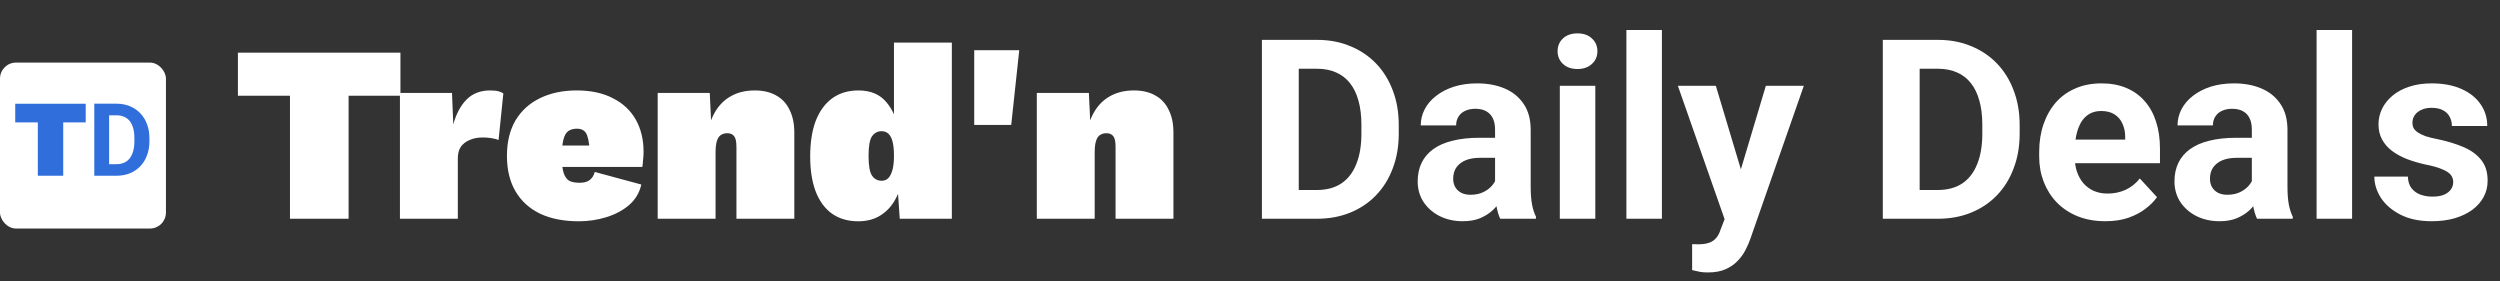 <svg width="80" height="9" viewBox="0 0 80 9" fill="none" xmlns="http://www.w3.org/2000/svg">
<rect x="0" y="0" width="80" height="9" fill="#333333" stroke="none"/>
<path d="M12.814 1.686V3.063H11.155V7H9.279V3.063H7.613V1.686H12.814ZM12.798 7V2.974H14.464L14.505 3.981C14.596 3.648 14.736 3.385 14.923 3.192C15.117 2.993 15.372 2.894 15.688 2.894C15.812 2.894 15.906 2.905 15.97 2.926C16.035 2.947 16.08 2.969 16.107 2.99L15.954 4.48C15.906 4.458 15.836 4.44 15.745 4.424C15.653 4.407 15.554 4.399 15.447 4.399C15.286 4.399 15.146 4.426 15.028 4.48C14.91 4.528 14.816 4.601 14.746 4.697C14.682 4.794 14.65 4.917 14.65 5.068V7H12.798ZM18.525 7.081C18.042 7.081 17.629 7 17.285 6.839C16.942 6.673 16.679 6.434 16.496 6.122C16.314 5.811 16.222 5.433 16.222 4.987C16.222 4.542 16.314 4.163 16.496 3.852C16.684 3.541 16.944 3.304 17.277 3.143C17.615 2.977 18.007 2.894 18.453 2.894C18.909 2.894 19.295 2.977 19.612 3.143C19.934 3.304 20.178 3.533 20.345 3.828C20.511 4.123 20.594 4.466 20.594 4.858C20.594 4.944 20.589 5.033 20.578 5.124C20.573 5.215 20.565 5.288 20.554 5.341H17.414V4.657H19.749L18.871 5.003C18.871 4.713 18.845 4.493 18.791 4.343C18.742 4.193 18.633 4.118 18.461 4.118C18.348 4.118 18.254 4.144 18.179 4.198C18.109 4.252 18.058 4.346 18.026 4.48C17.994 4.609 17.978 4.789 17.978 5.019C17.978 5.25 17.999 5.427 18.042 5.551C18.085 5.669 18.147 5.749 18.227 5.792C18.313 5.83 18.42 5.849 18.549 5.849C18.689 5.849 18.796 5.819 18.871 5.76C18.952 5.696 19.006 5.61 19.032 5.502L20.522 5.905C20.463 6.168 20.331 6.388 20.127 6.565C19.923 6.737 19.679 6.866 19.395 6.952C19.116 7.038 18.826 7.081 18.525 7.081ZM21.046 7V2.974H22.712L22.793 4.681L22.608 4.48C22.645 4.147 22.729 3.863 22.857 3.626C22.986 3.39 23.158 3.21 23.373 3.087C23.593 2.958 23.853 2.894 24.154 2.894C24.422 2.894 24.65 2.947 24.838 3.055C25.026 3.157 25.168 3.31 25.265 3.514C25.367 3.712 25.418 3.957 25.418 4.246V7H23.566V4.705C23.566 4.534 23.542 4.418 23.493 4.359C23.445 4.295 23.373 4.263 23.276 4.263C23.19 4.263 23.118 4.284 23.059 4.327C23.005 4.365 22.965 4.429 22.938 4.52C22.911 4.611 22.898 4.73 22.898 4.874V7H21.046ZM27.464 7.081C27.136 7.081 26.857 7 26.626 6.839C26.396 6.673 26.221 6.436 26.103 6.13C25.985 5.819 25.926 5.446 25.926 5.011C25.926 4.56 25.985 4.179 26.103 3.868C26.227 3.551 26.404 3.31 26.634 3.143C26.865 2.977 27.144 2.894 27.472 2.894C27.864 2.894 28.164 3.023 28.373 3.28C28.583 3.533 28.714 3.852 28.768 4.238L28.607 4.48V1.364H30.459V7H28.792L28.68 5.374L28.889 5.607C28.857 5.892 28.779 6.147 28.655 6.372C28.537 6.592 28.376 6.767 28.172 6.895C27.974 7.019 27.737 7.081 27.464 7.081ZM28.212 5.784C28.298 5.784 28.368 5.757 28.422 5.704C28.481 5.645 28.526 5.556 28.559 5.438C28.591 5.32 28.607 5.17 28.607 4.987C28.607 4.815 28.594 4.67 28.567 4.552C28.54 4.434 28.497 4.346 28.438 4.287C28.379 4.228 28.304 4.198 28.212 4.198C28.084 4.198 27.982 4.252 27.907 4.359C27.831 4.461 27.794 4.67 27.794 4.987C27.794 5.304 27.831 5.516 27.907 5.623C27.982 5.731 28.084 5.784 28.212 5.784ZM32.616 1.606L32.359 3.997H31.175V1.606H32.616ZM33.178 7V2.974H34.844L34.925 4.681L34.74 4.48C34.778 4.147 34.861 3.863 34.989 3.626C35.118 3.39 35.29 3.21 35.505 3.087C35.725 2.958 35.985 2.894 36.286 2.894C36.554 2.894 36.782 2.947 36.97 3.055C37.158 3.157 37.3 3.31 37.397 3.514C37.499 3.712 37.55 3.957 37.55 4.246V7H35.698V4.705C35.698 4.534 35.674 4.418 35.626 4.359C35.577 4.295 35.505 4.263 35.408 4.263C35.322 4.263 35.25 4.284 35.191 4.327C35.137 4.365 35.097 4.429 35.07 4.52C35.043 4.611 35.03 4.73 35.03 4.874V7H33.178ZM42.138 7H40.892L40.9 6.08H42.138C42.447 6.08 42.708 6.011 42.92 5.872C43.133 5.73 43.292 5.524 43.4 5.254C43.51 4.985 43.565 4.658 43.565 4.276V3.996C43.565 3.703 43.534 3.445 43.471 3.222C43.41 2.999 43.32 2.812 43.199 2.66C43.079 2.508 42.931 2.394 42.755 2.318C42.58 2.239 42.378 2.2 42.15 2.2H40.868V1.276H42.15C42.532 1.276 42.882 1.341 43.199 1.473C43.519 1.601 43.796 1.786 44.029 2.027C44.262 2.268 44.442 2.556 44.568 2.892C44.696 3.225 44.76 3.595 44.76 4.004V4.276C44.76 4.682 44.696 5.053 44.568 5.388C44.442 5.724 44.262 6.012 44.029 6.253C43.798 6.492 43.522 6.676 43.199 6.807C42.88 6.936 42.526 7 42.138 7ZM41.56 1.276V7H40.381V1.276H41.56ZM47.842 6.041V4.146C47.842 4.01 47.82 3.893 47.776 3.796C47.731 3.696 47.661 3.619 47.567 3.564C47.475 3.509 47.356 3.481 47.209 3.481C47.084 3.481 46.975 3.504 46.883 3.548C46.791 3.59 46.721 3.652 46.671 3.733C46.621 3.812 46.596 3.905 46.596 4.012H45.464C45.464 3.831 45.506 3.66 45.59 3.497C45.673 3.335 45.795 3.192 45.955 3.069C46.115 2.943 46.305 2.845 46.525 2.774C46.748 2.703 46.997 2.668 47.272 2.668C47.602 2.668 47.896 2.723 48.153 2.833C48.41 2.943 48.611 3.108 48.758 3.328C48.908 3.548 48.982 3.823 48.982 4.154V5.974C48.982 6.207 48.997 6.399 49.026 6.548C49.054 6.695 49.096 6.823 49.151 6.933V7H48.007C47.952 6.885 47.91 6.741 47.882 6.568C47.855 6.392 47.842 6.216 47.842 6.041ZM47.992 4.409L48 5.05H47.367C47.217 5.05 47.087 5.067 46.977 5.101C46.867 5.135 46.777 5.184 46.706 5.247C46.635 5.307 46.583 5.378 46.549 5.459C46.517 5.54 46.502 5.629 46.502 5.726C46.502 5.823 46.524 5.911 46.569 5.99C46.613 6.066 46.677 6.126 46.761 6.17C46.845 6.212 46.943 6.233 47.056 6.233C47.226 6.233 47.374 6.199 47.5 6.131C47.626 6.063 47.723 5.979 47.791 5.88C47.862 5.78 47.899 5.686 47.901 5.597L48.2 6.076C48.158 6.184 48.1 6.295 48.027 6.41C47.956 6.526 47.866 6.634 47.756 6.737C47.646 6.836 47.513 6.919 47.359 6.984C47.204 7.047 47.021 7.079 46.808 7.079C46.538 7.079 46.293 7.025 46.073 6.917C45.856 6.807 45.683 6.657 45.554 6.465C45.428 6.271 45.366 6.051 45.366 5.805C45.366 5.582 45.407 5.384 45.491 5.211C45.575 5.038 45.698 4.893 45.861 4.775C46.026 4.654 46.232 4.564 46.478 4.504C46.724 4.441 47.01 4.409 47.335 4.409H47.992ZM51.05 2.746V7H49.914V2.746H51.05ZM49.843 1.638C49.843 1.473 49.901 1.336 50.016 1.229C50.132 1.121 50.286 1.068 50.48 1.068C50.672 1.068 50.825 1.121 50.94 1.229C51.058 1.336 51.117 1.473 51.117 1.638C51.117 1.803 51.058 1.939 50.94 2.047C50.825 2.154 50.672 2.208 50.48 2.208C50.286 2.208 50.132 2.154 50.016 2.047C49.901 1.939 49.843 1.803 49.843 1.638ZM53.181 0.961V7H52.045V0.961H53.181ZM55.379 6.52L56.507 2.746H57.722L56.012 7.641C55.975 7.748 55.925 7.864 55.862 7.987C55.802 8.11 55.719 8.227 55.615 8.337C55.512 8.449 55.383 8.541 55.225 8.612C55.071 8.683 54.881 8.718 54.655 8.718C54.548 8.718 54.46 8.711 54.392 8.698C54.324 8.685 54.242 8.667 54.148 8.643V7.814C54.177 7.814 54.207 7.814 54.239 7.814C54.27 7.816 54.3 7.818 54.329 7.818C54.478 7.818 54.6 7.801 54.695 7.767C54.789 7.733 54.865 7.68 54.923 7.609C54.98 7.541 55.026 7.452 55.06 7.342L55.379 6.52ZM54.907 2.746L55.831 5.828L55.992 7.028L55.221 7.11L53.692 2.746H54.907ZM62.007 7H60.761L60.769 6.08H62.007C62.316 6.08 62.577 6.011 62.789 5.872C63.002 5.73 63.161 5.524 63.269 5.254C63.379 4.985 63.434 4.658 63.434 4.276V3.996C63.434 3.703 63.403 3.445 63.34 3.222C63.279 2.999 63.189 2.812 63.068 2.66C62.948 2.508 62.8 2.394 62.624 2.318C62.449 2.239 62.247 2.2 62.019 2.2H60.737V1.276H62.019C62.401 1.276 62.751 1.341 63.068 1.473C63.388 1.601 63.665 1.786 63.898 2.027C64.131 2.268 64.311 2.556 64.436 2.892C64.565 3.225 64.629 3.595 64.629 4.004V4.276C64.629 4.682 64.565 5.053 64.436 5.388C64.311 5.724 64.131 6.012 63.898 6.253C63.667 6.492 63.391 6.676 63.068 6.807C62.749 6.936 62.395 7 62.007 7ZM61.429 1.276V7H60.25V1.276H61.429ZM67.373 7.079C67.043 7.079 66.747 7.026 66.485 6.921C66.223 6.814 66 6.666 65.816 6.477C65.635 6.288 65.497 6.07 65.4 5.821C65.303 5.569 65.254 5.302 65.254 5.019V4.861C65.254 4.539 65.3 4.244 65.392 3.977C65.484 3.709 65.615 3.478 65.785 3.281C65.958 3.084 66.168 2.934 66.414 2.829C66.66 2.721 66.938 2.668 67.247 2.668C67.549 2.668 67.816 2.717 68.049 2.817C68.283 2.917 68.478 3.058 68.635 3.242C68.795 3.425 68.916 3.645 68.997 3.902C69.078 4.156 69.119 4.439 69.119 4.751V5.223H65.738V4.468H68.006V4.382C68.006 4.224 67.977 4.084 67.92 3.961C67.865 3.835 67.781 3.736 67.668 3.662C67.555 3.589 67.411 3.552 67.236 3.552C67.086 3.552 66.958 3.585 66.85 3.651C66.743 3.716 66.655 3.808 66.587 3.926C66.521 4.044 66.472 4.183 66.438 4.342C66.406 4.5 66.39 4.673 66.39 4.861V5.019C66.39 5.189 66.414 5.346 66.461 5.49C66.511 5.635 66.58 5.759 66.669 5.864C66.761 5.969 66.871 6.05 67 6.108C67.131 6.165 67.279 6.194 67.444 6.194C67.648 6.194 67.838 6.155 68.014 6.076C68.192 5.995 68.346 5.873 68.474 5.711L69.024 6.308C68.935 6.437 68.813 6.56 68.659 6.678C68.507 6.796 68.323 6.893 68.108 6.969C67.893 7.042 67.648 7.079 67.373 7.079ZM72.059 6.041V4.146C72.059 4.01 72.037 3.893 71.993 3.796C71.948 3.696 71.879 3.619 71.784 3.564C71.692 3.509 71.573 3.481 71.426 3.481C71.301 3.481 71.192 3.504 71.1 3.548C71.008 3.59 70.938 3.652 70.888 3.733C70.838 3.812 70.813 3.905 70.813 4.012H69.681C69.681 3.831 69.723 3.66 69.807 3.497C69.891 3.335 70.012 3.192 70.172 3.069C70.332 2.943 70.522 2.845 70.742 2.774C70.965 2.703 71.214 2.668 71.489 2.668C71.82 2.668 72.113 2.723 72.37 2.833C72.627 2.943 72.829 3.108 72.975 3.328C73.125 3.548 73.199 3.823 73.199 4.154V5.974C73.199 6.207 73.214 6.399 73.243 6.548C73.272 6.695 73.313 6.823 73.368 6.933V7H72.225C72.169 6.885 72.127 6.741 72.099 6.568C72.072 6.392 72.059 6.216 72.059 6.041ZM72.209 4.409L72.217 5.05H71.584C71.434 5.05 71.305 5.067 71.194 5.101C71.084 5.135 70.994 5.184 70.923 5.247C70.852 5.307 70.8 5.378 70.766 5.459C70.734 5.54 70.719 5.629 70.719 5.726C70.719 5.823 70.741 5.911 70.786 5.99C70.83 6.066 70.894 6.126 70.978 6.17C71.062 6.212 71.16 6.233 71.273 6.233C71.443 6.233 71.591 6.199 71.717 6.131C71.843 6.063 71.94 5.979 72.008 5.88C72.079 5.78 72.116 5.686 72.118 5.597L72.417 6.076C72.375 6.184 72.317 6.295 72.244 6.41C72.173 6.526 72.083 6.634 71.973 6.737C71.863 6.836 71.73 6.919 71.576 6.984C71.421 7.047 71.238 7.079 71.025 7.079C70.755 7.079 70.51 7.025 70.29 6.917C70.073 6.807 69.9 6.657 69.771 6.465C69.645 6.271 69.583 6.051 69.583 5.805C69.583 5.582 69.624 5.384 69.708 5.211C69.792 5.038 69.915 4.893 70.078 4.775C70.243 4.654 70.449 4.564 70.695 4.504C70.942 4.441 71.227 4.409 71.552 4.409H72.209ZM75.267 0.961V7H74.131V0.961H75.267ZM78.503 5.825C78.503 5.743 78.479 5.67 78.432 5.604C78.385 5.539 78.297 5.479 78.169 5.424C78.043 5.366 77.861 5.313 77.622 5.266C77.407 5.219 77.207 5.16 77.021 5.089C76.837 5.016 76.677 4.928 76.541 4.826C76.407 4.724 76.303 4.603 76.227 4.464C76.15 4.323 76.112 4.162 76.112 3.981C76.112 3.803 76.15 3.635 76.227 3.478C76.305 3.32 76.417 3.181 76.561 3.061C76.707 2.938 76.886 2.842 77.095 2.774C77.308 2.703 77.546 2.668 77.811 2.668C78.18 2.668 78.498 2.727 78.762 2.845C79.03 2.963 79.234 3.125 79.376 3.332C79.52 3.536 79.592 3.77 79.592 4.032H78.46C78.46 3.922 78.436 3.823 78.389 3.737C78.344 3.648 78.273 3.578 78.177 3.529C78.082 3.476 77.959 3.45 77.807 3.45C77.681 3.45 77.572 3.472 77.481 3.517C77.389 3.559 77.318 3.616 77.268 3.69C77.221 3.761 77.198 3.839 77.198 3.926C77.198 3.991 77.211 4.05 77.237 4.103C77.266 4.152 77.312 4.198 77.374 4.24C77.437 4.282 77.519 4.321 77.618 4.358C77.721 4.392 77.846 4.424 77.996 4.452C78.302 4.515 78.576 4.598 78.817 4.7C79.058 4.8 79.25 4.936 79.391 5.109C79.533 5.279 79.604 5.503 79.604 5.781C79.604 5.97 79.562 6.143 79.478 6.3C79.394 6.457 79.273 6.595 79.116 6.713C78.959 6.828 78.77 6.919 78.55 6.984C78.332 7.047 78.087 7.079 77.815 7.079C77.419 7.079 77.084 7.008 76.808 6.866C76.536 6.725 76.329 6.545 76.187 6.328C76.048 6.108 75.979 5.882 75.979 5.652H77.052C77.057 5.806 77.097 5.931 77.17 6.025C77.246 6.119 77.342 6.188 77.457 6.229C77.575 6.271 77.702 6.292 77.838 6.292C77.985 6.292 78.107 6.273 78.204 6.233C78.301 6.191 78.374 6.136 78.424 6.068C78.477 5.998 78.503 5.916 78.503 5.825Z" fill="white"/>
<rect y="2.003" width="5.31" height="5.31" rx="0.511" fill="white"/>
<path d="M2.743 3.32V3.917H2.023V5.624H1.21V3.917H0.487V3.32H2.743ZM3.725 5.624H3.223L3.226 5.254H3.725C3.849 5.254 3.954 5.226 4.04 5.17C4.125 5.113 4.19 5.03 4.233 4.921C4.277 4.812 4.3 4.681 4.3 4.527V4.414C4.3 4.296 4.287 4.192 4.262 4.102C4.237 4.012 4.201 3.937 4.152 3.876C4.104 3.814 4.044 3.768 3.973 3.738C3.903 3.706 3.821 3.69 3.729 3.69H3.213V3.318H3.729C3.884 3.318 4.025 3.345 4.152 3.397C4.281 3.449 4.392 3.524 4.486 3.621C4.58 3.718 4.653 3.834 4.703 3.969C4.755 4.103 4.781 4.253 4.781 4.417V4.527C4.781 4.69 4.755 4.84 4.703 4.975C4.653 5.11 4.58 5.226 4.486 5.323C4.394 5.419 4.282 5.494 4.152 5.547C4.023 5.598 3.881 5.624 3.725 5.624ZM3.492 3.318V5.624H3.017V3.318H3.492Z" fill="#306FDB"/>
</svg>
